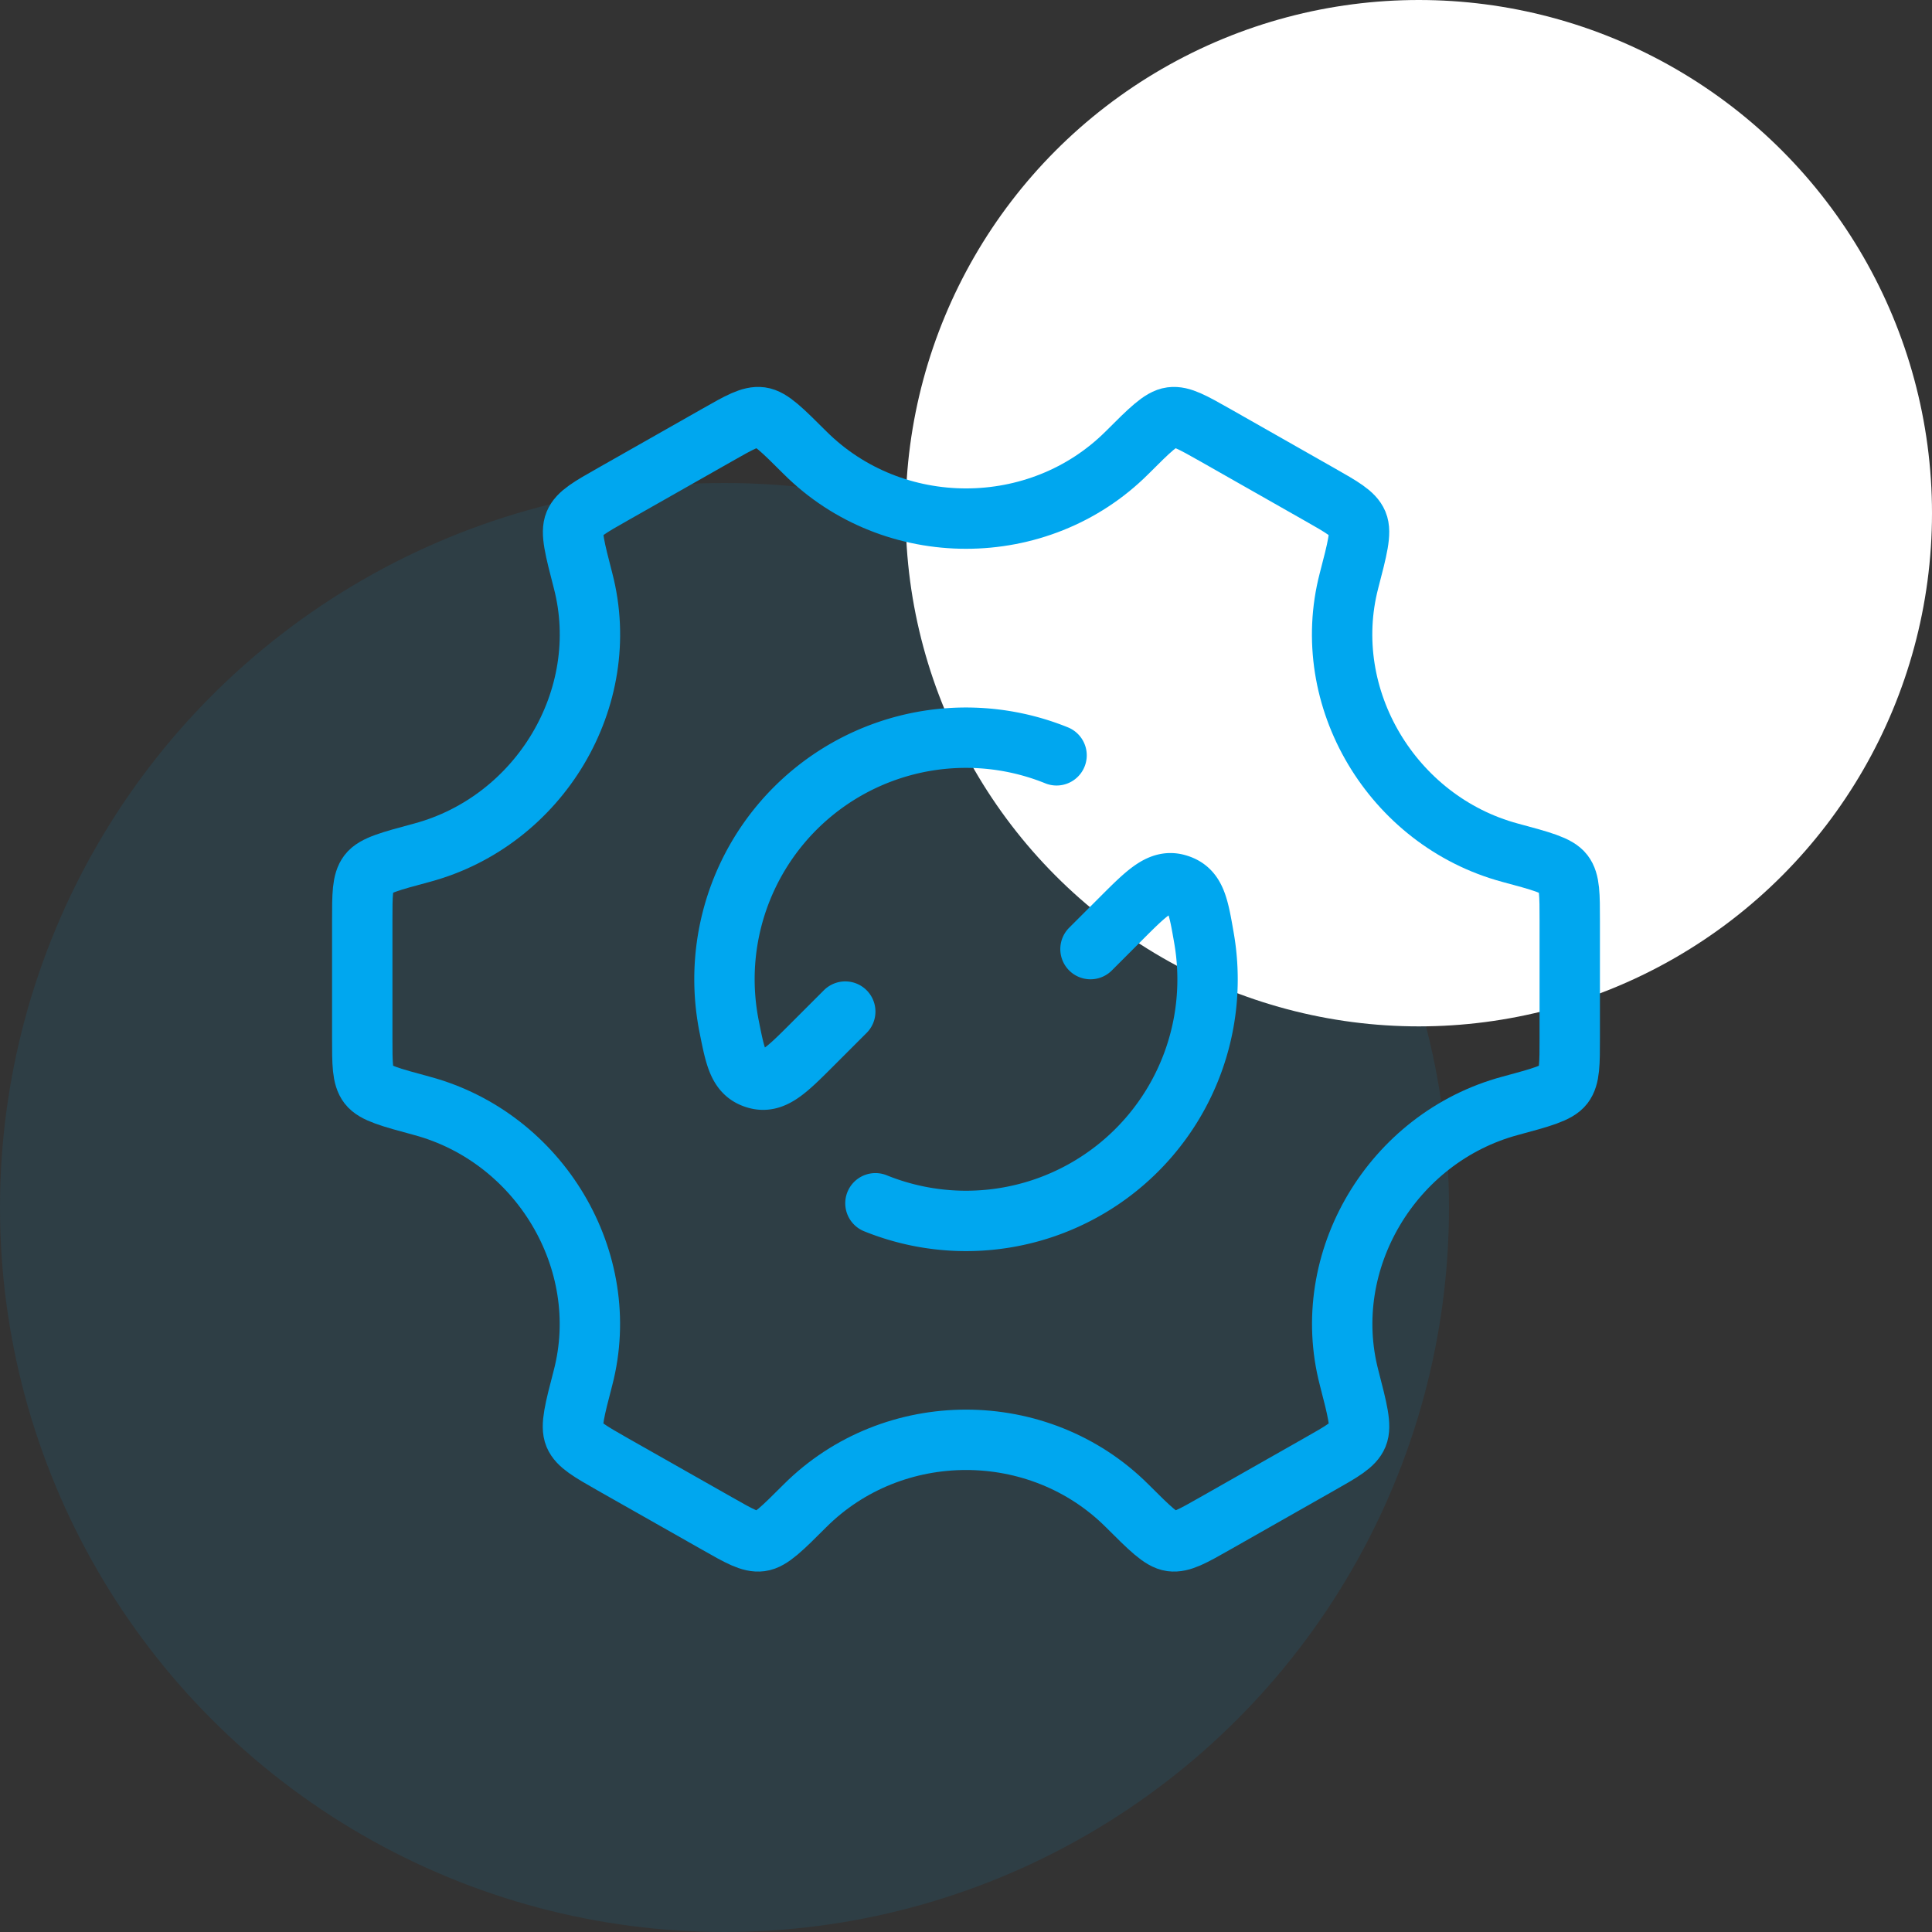 <svg width="64" height="64" viewBox="0 0 64 64" fill="none" xmlns="http://www.w3.org/2000/svg"><rect x="0" y="0" width="64" height="64" fill="#333333" stroke="none"/><g clip-path="url(#a)"><circle cx="24" cy="40" r="24" fill="#00A7EF" fill-opacity=".1"/><circle cx="47" cy="17" r="17" fill="#fff"/><path d="M36.124 31.44l1-1c.882-.883 1.324-1.325 1.902-1.14.58.181.672.705.854 1.753A8 8 0 0 1 29 39.86m-1-6.35l-1.088 1.088c-.868.868-1.304 1.304-1.876 1.13-.574-.174-.676-.688-.88-1.714A8 8 0 0 1 35 25.021" stroke="#00A7EF" stroke-width="2" stroke-linecap="round" stroke-linejoin="round"/><path d="M50.022 36.633c1.044-.282 1.566-.424 1.772-.692.206-.27.206-.702.206-1.568v-3.868c0-.866 0-1.3-.206-1.568s-.728-.41-1.772-.69c-3.9-1.052-6.342-5.13-5.336-9.006.278-1.066.416-1.6.284-1.912-.132-.312-.512-.528-1.27-.958l-3.45-1.96c-.744-.42-1.116-.632-1.45-.588-.334.044-.712.42-1.466 1.174-2.918 2.91-7.746 2.91-10.666 0-.754-.752-1.13-1.128-1.464-1.174-.334-.044-.706.166-1.45.59l-3.45 1.958c-.76.43-1.14.646-1.27.96-.132.31.006.844.282 1.91 1.006 3.876-1.436 7.954-5.338 9.006-1.044.28-1.566.42-1.772.69-.206.27-.206.702-.206 1.568v3.868c0 .866 0 1.3.206 1.568s.728.41 1.772.692c3.9 1.052 6.342 5.13 5.336 9.004-.278 1.066-.416 1.6-.284 1.912.132.312.512.528 1.27.96l3.45 1.956c.744.424 1.116.634 1.45.59.334-.044.712-.42 1.466-1.174 2.92-2.914 7.752-2.914 10.672 0 .754.752 1.13 1.128 1.464 1.174.334.044.706-.166 1.452-.59l3.448-1.958c.76-.43 1.14-.646 1.27-.96.13-.314-.006-.844-.282-1.91-1.008-3.874 1.432-7.952 5.332-9.004z" stroke="#00A7EF" stroke-width="2" stroke-linecap="round" stroke-linejoin="round"/></g><defs><clipPath id="a"><path fill="#fff" d="M0 0h64v64H0z"/></clipPath></defs></svg>